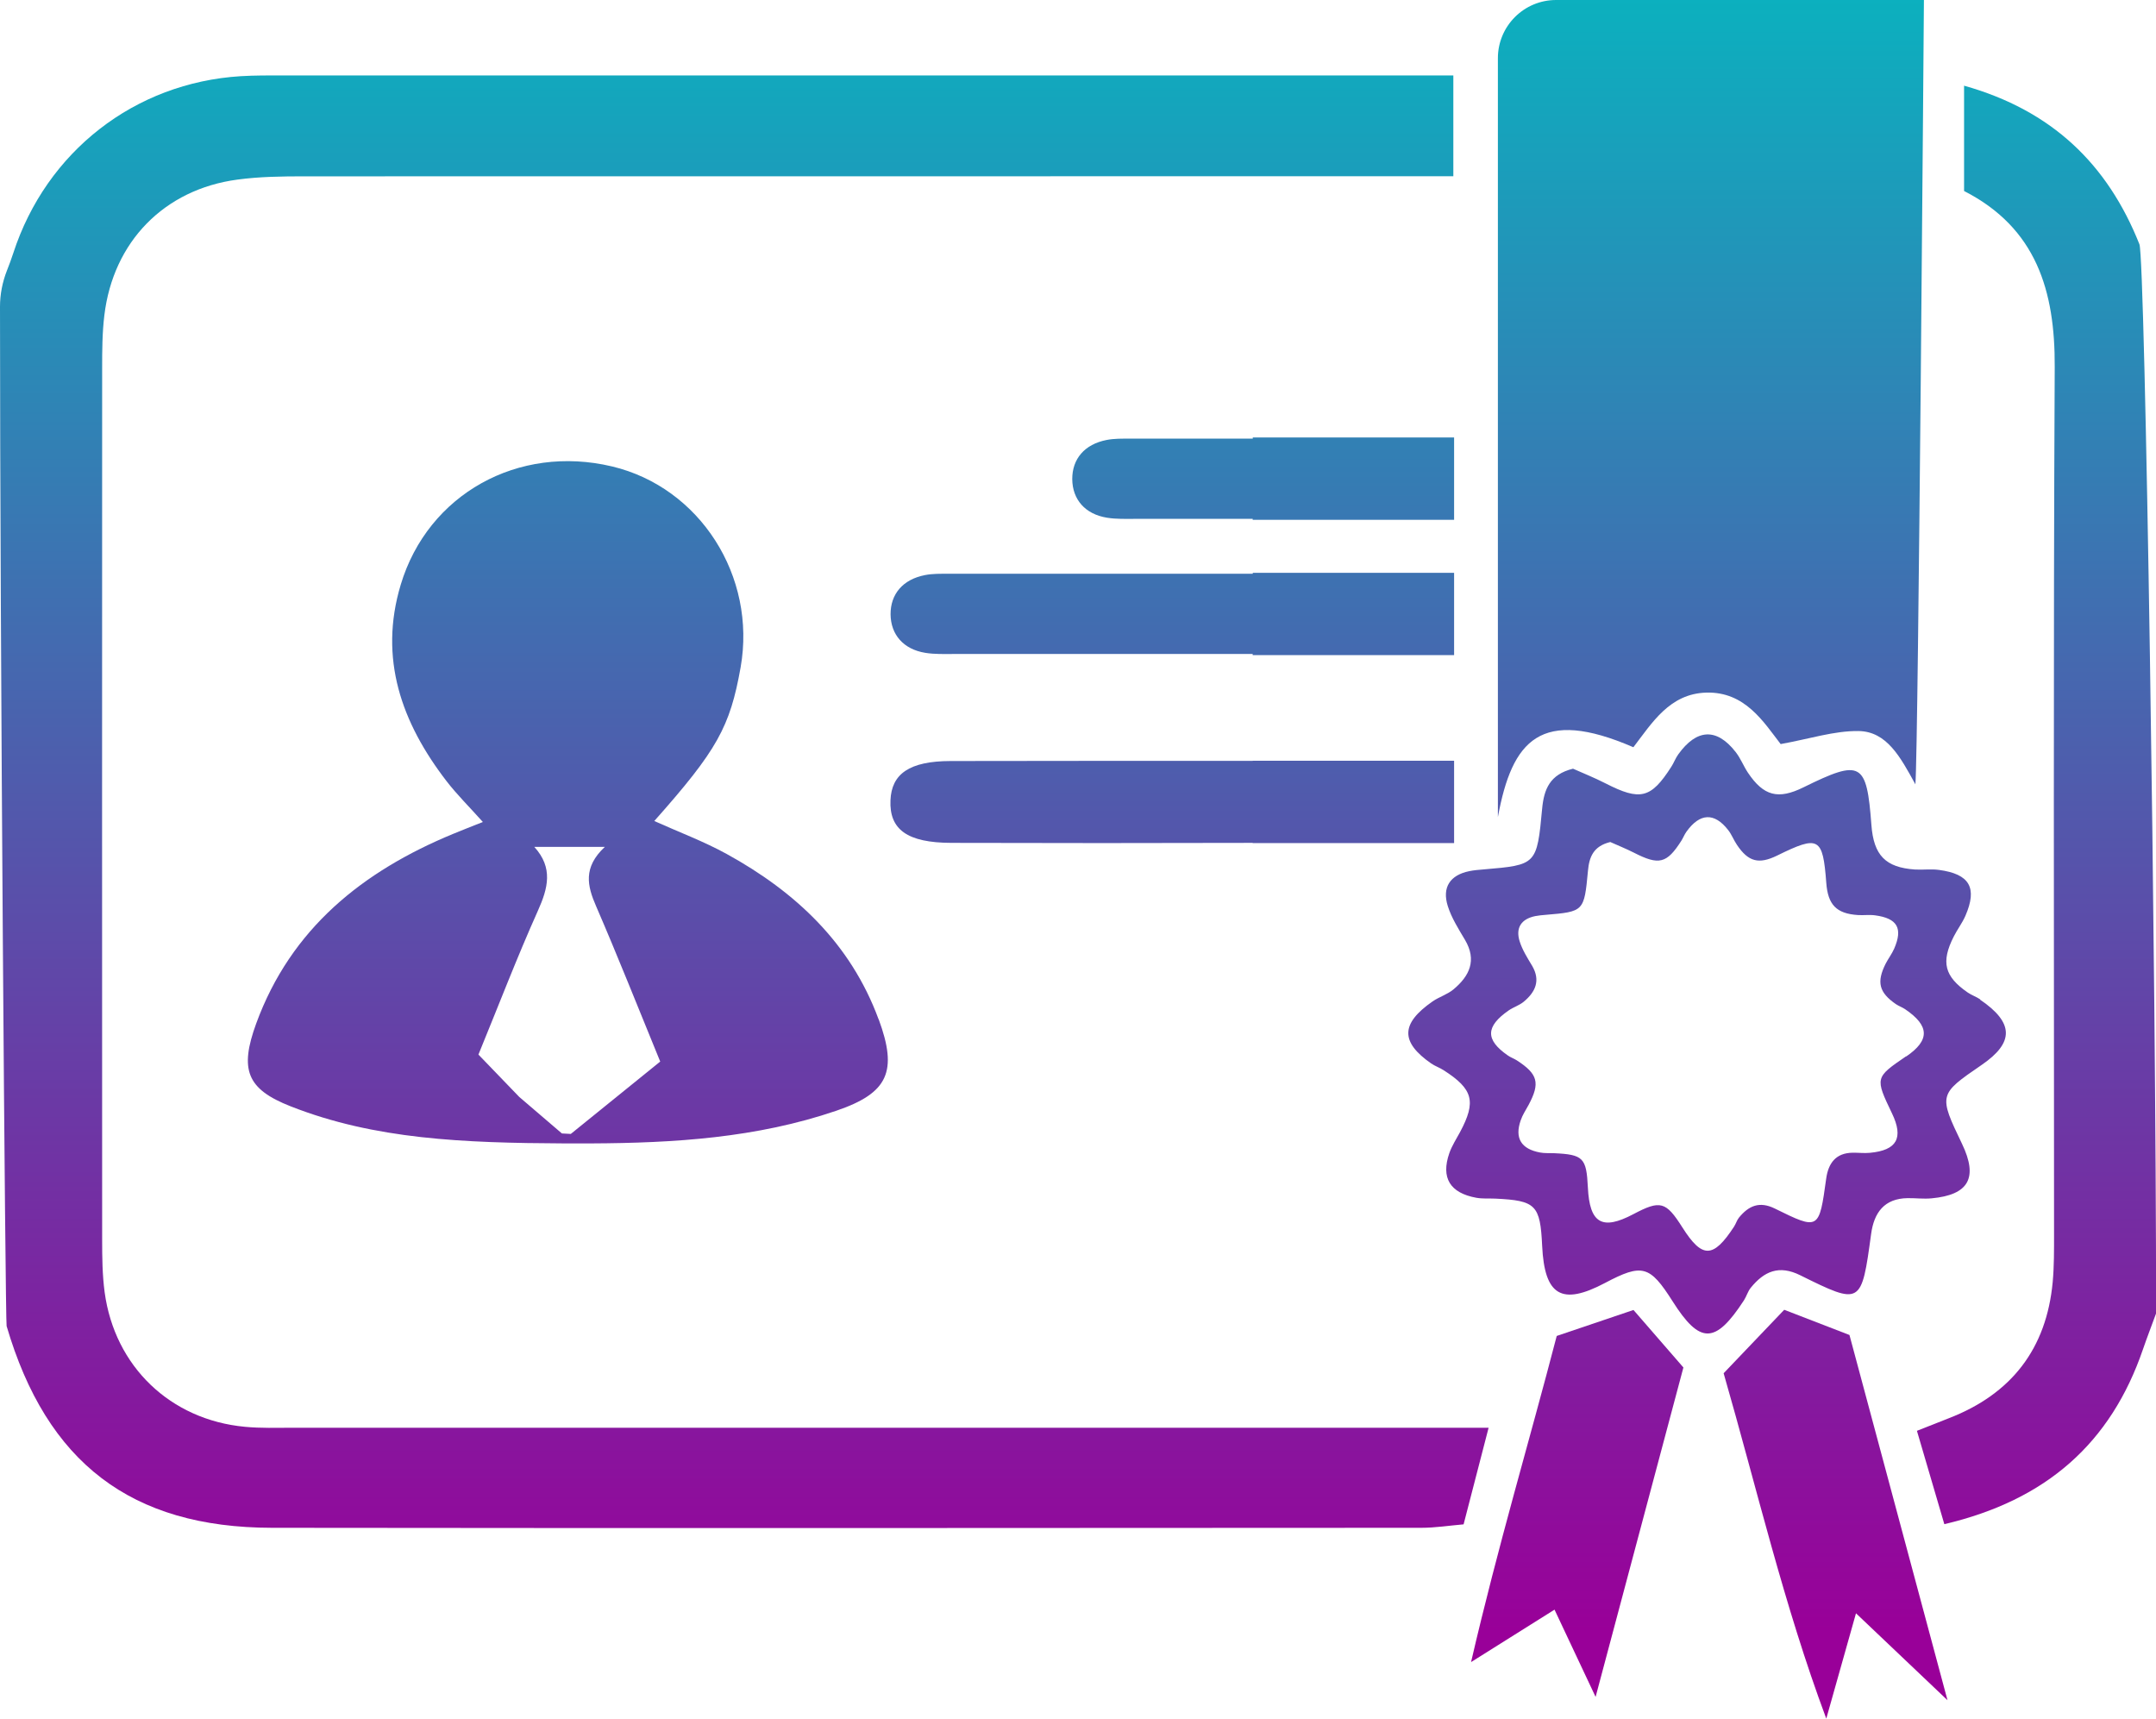 <?xml version="1.0" encoding="UTF-8"?>
<svg id="Layer_1" data-name="Layer 1" xmlns="http://www.w3.org/2000/svg" xmlns:xlink="http://www.w3.org/1999/xlink" viewBox="0 0 225 179.33">
  <defs>
    <style>
      .cls-1 {
        fill: url(#linear-gradient-2);
      }

      .cls-2 {
        fill: url(#linear-gradient-6);
      }

      .cls-3 {
        fill: url(#linear-gradient-10);
      }

      .cls-4 {
        fill: url(#linear-gradient-5);
      }

      .cls-5 {
        fill: url(#linear-gradient-7);
      }

      .cls-6 {
        fill: url(#linear-gradient-9);
      }

      .cls-7 {
        fill: url(#linear-gradient-3);
      }

      .cls-8 {
        fill: url(#linear-gradient);
      }

      .cls-9 {
        fill: url(#linear-gradient-4);
      }

      .cls-10 {
        fill: url(#linear-gradient-8);
      }
    </style>
    <linearGradient id="linear-gradient" x1="77.68" y1="-1.97" x2="77.68" y2="170.23" gradientUnits="userSpaceOnUse">
      <stop offset="0" stop-color="#0ab2bf"/>
      <stop offset="1" stop-color="#909"/>
    </linearGradient>
    <linearGradient id="linear-gradient-2" x1="212.52" y1="-1.97" x2="212.52" y2="170.23" xlink:href="#linear-gradient"/>
    <linearGradient id="linear-gradient-3" x1="178.19" y1="-1.97" x2="178.19" y2="170.23" xlink:href="#linear-gradient"/>
    <linearGradient id="linear-gradient-4" x1="191.56" y1="-1.97" x2="191.56" y2="170.23" xlink:href="#linear-gradient"/>
    <linearGradient id="linear-gradient-5" x1="164.59" y1="-1.97" x2="164.59" y2="170.23" xlink:href="#linear-gradient"/>
    <linearGradient id="linear-gradient-6" x1="122.34" y1="-1.97" x2="122.34" y2="170.23" xlink:href="#linear-gradient"/>
    <linearGradient id="linear-gradient-7" x1="122.35" y1="-1.97" x2="122.35" y2="170.23" xlink:href="#linear-gradient"/>
    <linearGradient id="linear-gradient-8" x1="131.83" y1="-1.97" x2="131.83" y2="170.23" xlink:href="#linear-gradient"/>
    <linearGradient id="linear-gradient-9" x1="59.25" y1="-1.97" x2="59.25" y2="170.23" xlink:href="#linear-gradient"/>
    <linearGradient id="linear-gradient-10" x1="178.54" y1="-1.97" x2="178.54" y2="170.23" xlink:href="#linear-gradient"/>
  </defs>
  <path class="cls-8" d="m0,32.01c0-1.29.25-2.57.72-3.77.24-.61.47-1.22.67-1.84C4.84,15.82,14.04,8.64,25.11,7.95c1.49-.09,3-.08,4.5-.08,38.82,0,77.64,0,116.46,0h5.6v10.52c-2.07,0-4.01,0-5.95,0-37.99,0-75.98,0-113.96.01-2.33,0-4.68.03-6.98.34-7.64,1.02-12.97,6.48-13.89,14.16-.22,1.81-.23,3.66-.23,5.49-.01,30.32-.01,60.65,0,90.97,0,1.83.02,3.68.26,5.48,1.05,7.75,6.86,13.31,14.63,14.04,1.65.16,3.33.1,4.99.1,39.49,0,78.97,0,118.46,0,1.96,0,3.92,0,6.35,0-.94,3.64-1.73,6.67-2.61,10.08-1.52.13-2.96.36-4.4.36-39.99.02-79.97.05-119.96,0-14.71-.02-23.51-6.81-27.69-21.05C.56,137.91,0,67.03,0,32.01Z"/>
  <path class="cls-1" d="m225,137.07c-.45,1.24-.93,2.47-1.36,3.72-3.35,9.78-10.07,15.75-20.73,18.25-.95-3.23-1.86-6.33-2.86-9.74,1.26-.5,2.29-.91,3.32-1.31,6.53-2.52,10.2-7.24,10.85-14.22.15-1.65.14-3.33.14-4.99,0-30.16-.08-60.33.07-90.49.04-7.93-1.91-14.5-9.46-18.36v-10.99c9.17,2.58,14.97,8.18,18.3,16.55.6,1.52,1.74,75.91,1.74,111.58Z"/>
  <path class="cls-7" d="m206.67,104.29c-.41-.28-.9-.44-1.31-.72-2.44-1.68-2.82-3.18-1.47-5.84.37-.74.89-1.41,1.22-2.17,1.27-2.93.45-4.36-2.77-4.79-.82-.11-1.66.01-2.49-.04-3.08-.21-4.31-1.48-4.55-4.64-.49-6.58-1.07-6.9-7.08-3.94-2.65,1.31-4.17.92-5.81-1.53-.46-.69-.76-1.49-1.27-2.14-1.98-2.55-4.07-2.45-6,.24-.29.4-.46.89-.73,1.3-2.12,3.31-3.24,3.57-6.86,1.72-1.17-.6-2.39-1.08-3.39-1.53-2.44.6-3.03,2.17-3.22,4.15-.55,5.89-.58,5.89-6.12,6.36-.5.04-1,.08-1.48.18-2.03.41-2.86,1.71-2.25,3.64.39,1.24,1.12,2.39,1.79,3.52,1.27,2.14.48,3.79-1.21,5.19-.63.52-1.48.77-2.16,1.24-3.34,2.32-3.38,4.23-.15,6.48.41.28.9.44,1.31.71,3.07,1.97,3.4,3.26,1.71,6.43-.39.73-.86,1.44-1.13,2.22-.89,2.57.07,4.15,2.81,4.65.65.12,1.33.06,1.99.09,4.24.2,4.69.66,4.89,4.94.25,5.19,2.04,6.25,6.56,3.86,3.88-2.05,4.67-1.84,7.05,1.91,2.86,4.51,4.46,4.49,7.45-.1.27-.42.4-.93.71-1.31,1.39-1.71,2.94-2.41,5.17-1.3,6.36,3.15,6.38,3.09,7.39-4.31.3-2.21,1.36-3.71,3.82-3.74.83-.01,1.67.1,2.49.02,3.89-.36,4.87-2.15,3.18-5.68-2.46-5.13-2.45-5.16,2.03-8.23,3.44-2.35,3.39-4.42-.16-6.83Zm-7.75,5.93c-3.25,2.22-3.25,2.24-1.47,5.96,1.23,2.56.51,3.85-2.3,4.11-.6.06-1.2-.02-1.8-.01-1.78.02-2.55,1.11-2.77,2.71-.74,5.35-.75,5.39-5.35,3.12-1.62-.8-2.74-.29-3.75.94-.22.27-.32.65-.52.95-2.17,3.32-3.32,3.34-5.39.07-1.72-2.71-2.29-2.87-5.11-1.38-3.27,1.73-4.57.96-4.75-2.79-.15-3.09-.48-3.43-3.54-3.57-.48-.02-.97.02-1.44-.07-1.98-.36-2.68-1.5-2.03-3.36.19-.56.53-1.07.82-1.6,1.23-2.3.98-3.23-1.23-4.66-.3-.19-.66-.31-.95-.52-2.34-1.63-2.31-3.01.11-4.69.49-.34,1.1-.52,1.56-.9,1.22-1.01,1.79-2.21.88-3.76-.49-.82-1.02-1.65-1.3-2.55-.44-1.4.16-2.33,1.63-2.63.35-.07.71-.1,1.07-.13,4.01-.34,4.03-.34,4.43-4.6.13-1.43.56-2.57,2.33-3,.73.33,1.61.68,2.46,1.11,2.62,1.34,3.43,1.15,4.96-1.25.19-.3.32-.65.53-.94,1.4-1.95,2.91-2.02,4.35-.17.37.47.58,1.05.92,1.55,1.19,1.77,2.28,2.05,4.2,1.11,4.35-2.14,4.76-1.91,5.12,2.85.17,2.29,1.06,3.21,3.29,3.36.6.04,1.21-.05,1.8.03,2.33.31,2.92,1.35,2,3.47-.24.55-.61,1.03-.89,1.57-.97,1.93-.7,3.01,1.07,4.23.3.2.65.32.95.52,2.57,1.74,2.61,3.24.12,4.94Z"/>
  <path class="cls-9" d="m179.88,143.29c2.31-2.42,4.22-4.43,6.32-6.62,2.03.78,4.31,1.66,6.81,2.63,3.29,12.26,6.6,24.59,10.23,38.11-3.59-3.41-6.34-6.02-9.55-9.07-1.17,4.13-2.13,7.56-3.1,10.99-4.43-11.86-7.26-24.07-10.71-36.03Z"/>
  <path class="cls-4" d="m166.51,177.05c-1.66-3.52-2.9-6.16-4.28-9.09-2.73,1.72-5.22,3.28-8.71,5.47,2.81-12.13,6.1-23.1,8.94-34.03,2.77-.94,5.26-1.78,8.01-2.71,1.55,1.79,3.25,3.74,5.21,6-2.92,10.94-5.9,22.11-9.16,34.36Z"/>
  <path class="cls-2" d="m130.74,79.39h0c-10.51,0-21.02,0-31.54.02-4.3.01-6.16,1.34-6.27,4.1-.13,3.04,1.74,4.43,6.36,4.44,10.48.03,20.96.03,31.44,0v.02h21.02v-8.59h-21.02Z"/>
  <path class="cls-5" d="m130.74,59.76v.11c-10.58,0-21.16,0-31.74,0-.83,0-1.68-.02-2.48.14-2.3.45-3.59,1.98-3.58,4.09.02,2.12,1.34,3.65,3.62,4.02.98.16,1.99.12,2.98.12,10.4,0,20.8,0,31.19,0v.12h21.02v-8.59h-21.02Z"/>
  <path class="cls-10" d="m130.74,45.67v.1c-2.91,0-6.48,0-12.78,0-.83,0-1.68-.02-2.48.14-2.3.45-3.59,1.98-3.58,4.09.02,2.12,1.34,3.65,3.62,4.02.98.16,1.99.12,2.98.12,6.13,0,9.51,0,12.23,0v.1h21.02v-8.59h-21.02Z"/>
  <path class="cls-6" d="m91.69,106.36c-2.91-7.9-8.65-13.29-15.85-17.25-2.4-1.32-4.98-2.28-7.56-3.44,6.56-7.39,7.9-9.8,9.01-16.03,1.68-9.51-4.25-18.79-13.42-20.97-9.78-2.33-19.21,2.89-22.05,12.34-2.32,7.71.09,14.41,4.79,20.51,1.08,1.4,2.36,2.66,3.78,4.25-1.29.51-2.2.87-3.1,1.24-9.44,3.9-16.92,9.87-20.55,19.78-1.76,4.82-1,6.85,3.59,8.65,8.8,3.46,18.04,3.82,28.56,3.87h1.91s0,0,0,0c.12,0,.23,0,.35,0h.54s0,0,0,0c8.66-.04,17.27-.57,25.59-3.41,5.43-1.85,6.42-4.11,4.42-9.54Zm-31.49,11.45h0s-.63.51-.63.51l-.93-.05-4.45-3.81c-1.49-1.54-2.88-2.98-4.26-4.42,2.14-5.22,4.04-10.18,6.21-15.02,1.05-2.34,1.61-4.47-.38-6.65h7.36c-2.3,2.15-1.83,4.08-.91,6.19,2.23,5.15,4.3,10.38,6.69,16.21-3.01,2.44-5.86,4.74-8.7,7.04Z"/>
  <path class="cls-3" d="m200.77,0h-38.38c-3.35,0-6.07,2.72-6.07,6.07v79.19c1.48-8.06,4.48-11.47,14.14-7.29,1.97-2.57,3.79-5.59,7.61-5.7,4.05-.11,5.98,3.07,7.76,5.37,3.02-.54,5.57-1.39,8.12-1.36,2.97.04,4.38,2.73,5.94,5.56.31-3.56.89-81.84.89-81.84Z"/>
</svg>
